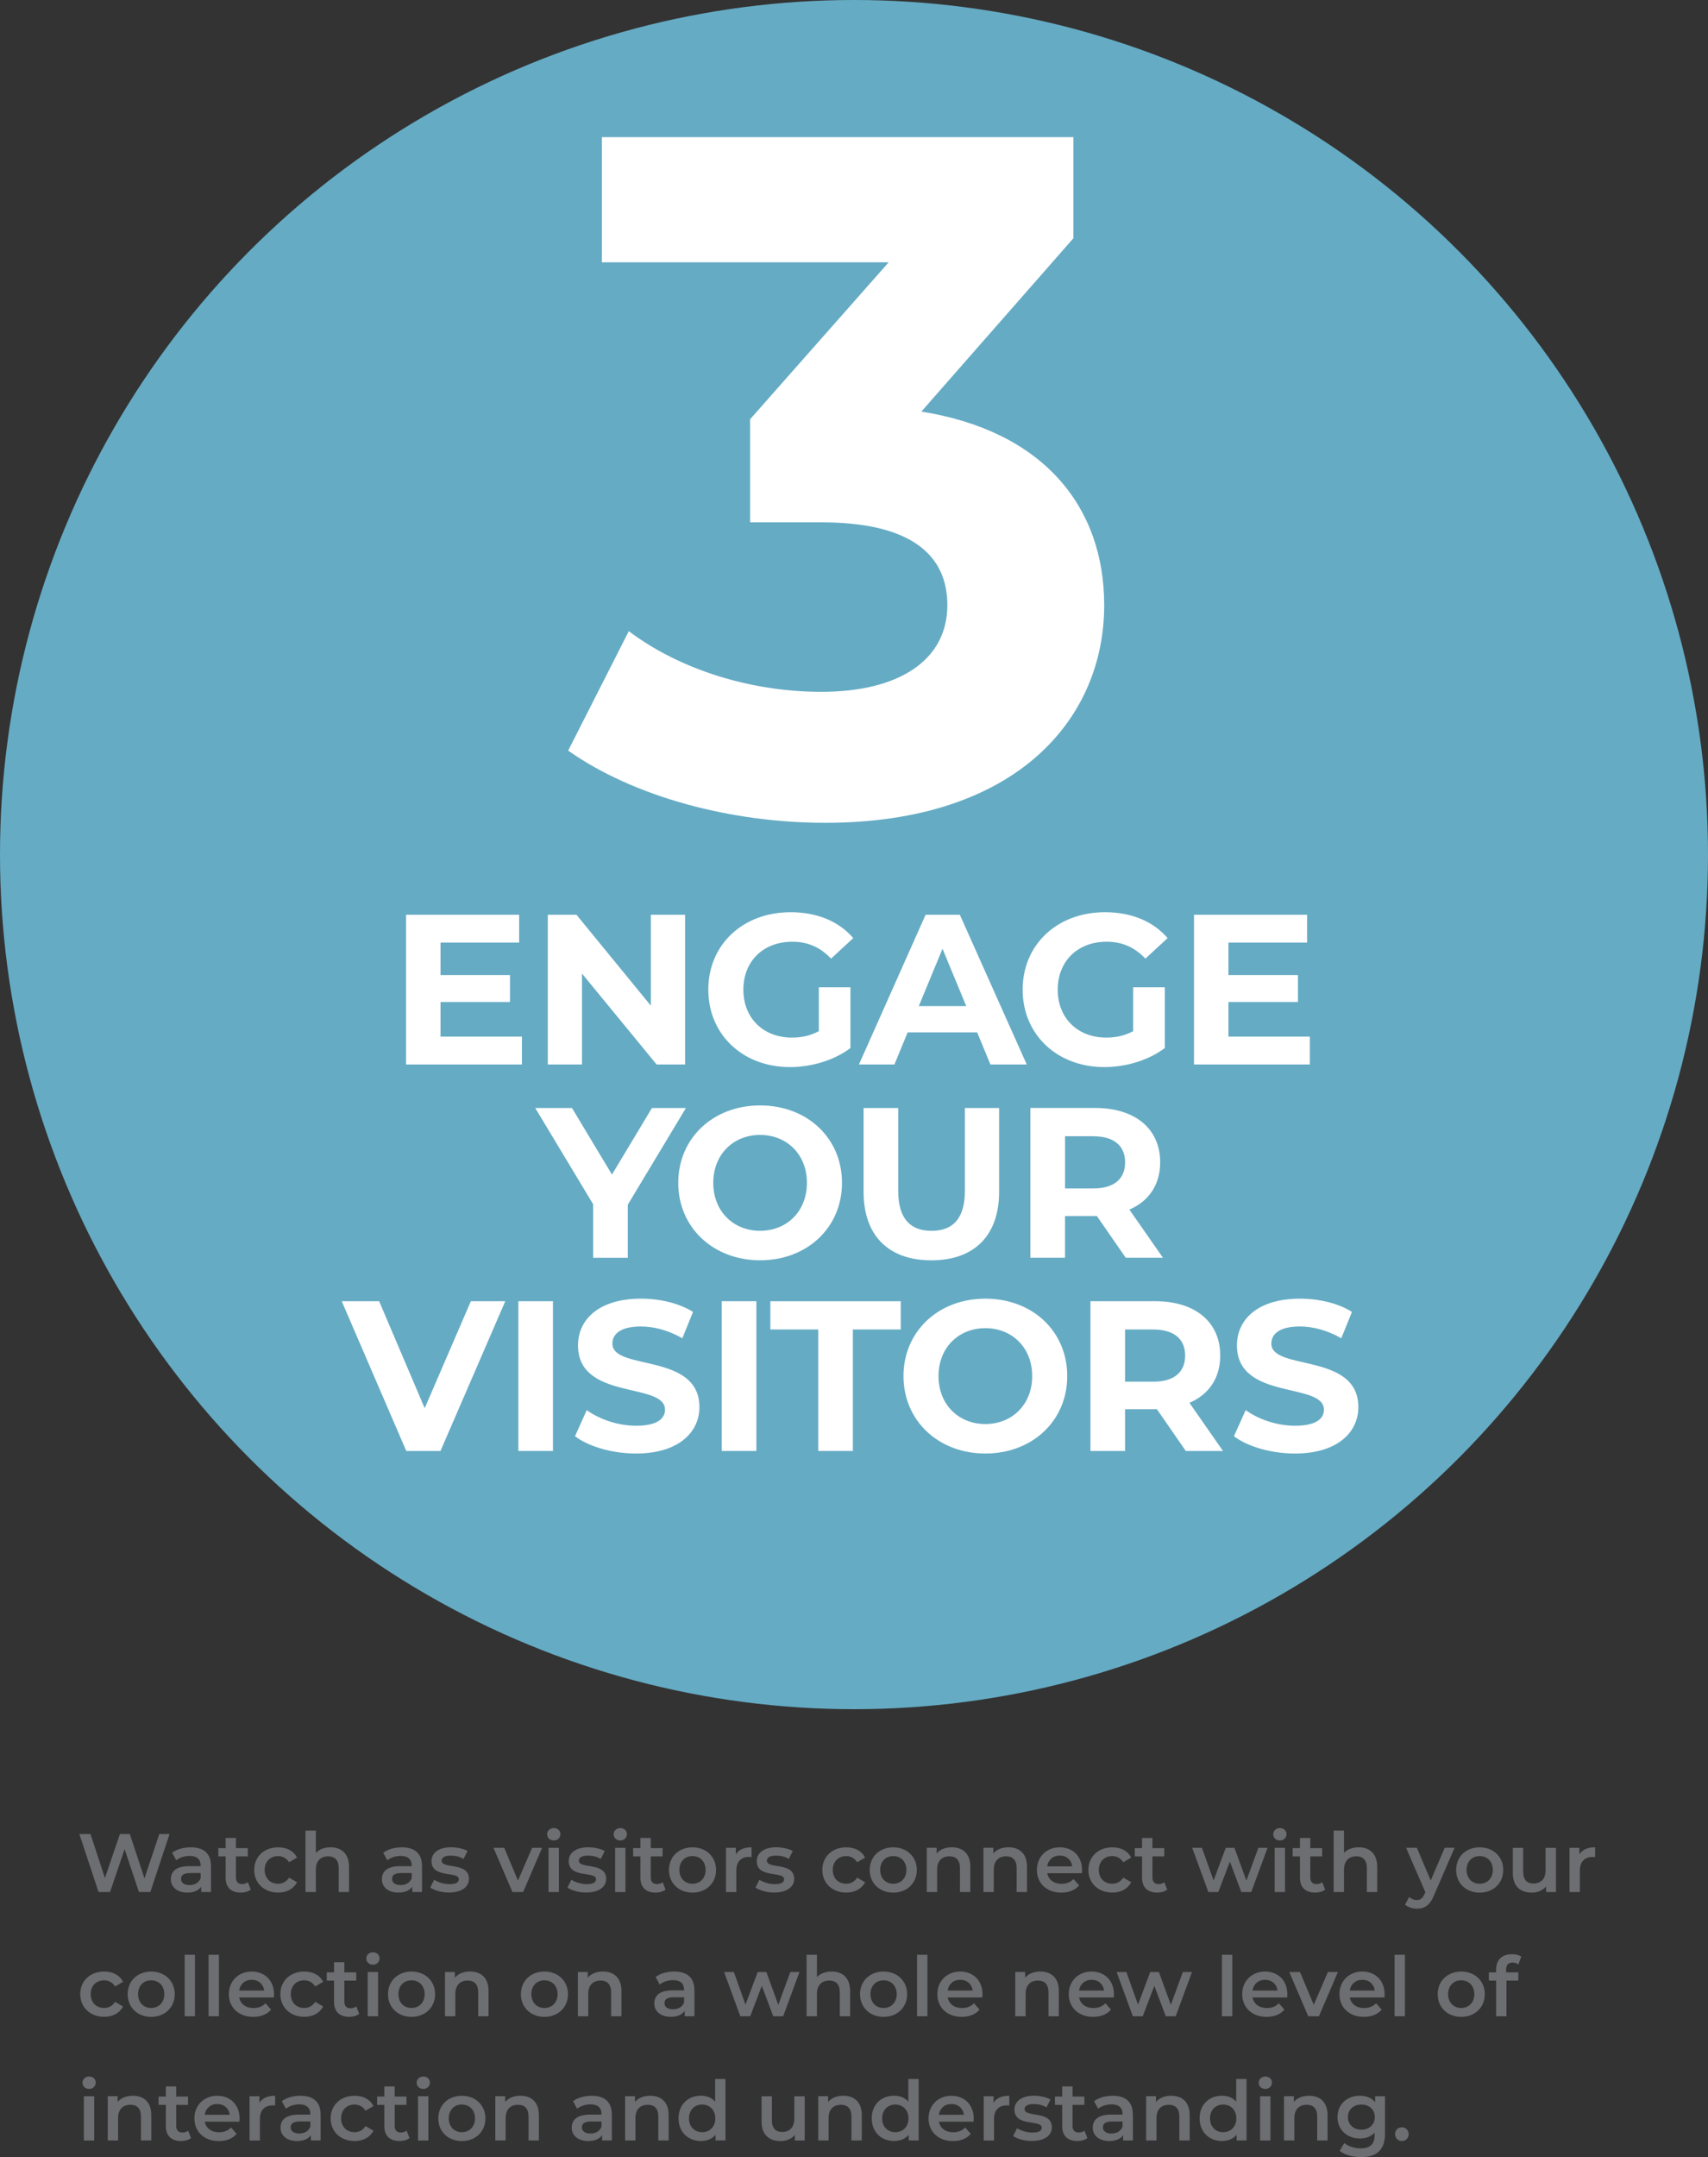<?xml version="1.0" encoding="UTF-8"?><svg id="Layer_2" xmlns="http://www.w3.org/2000/svg" viewBox="0 0 495.32 625.13"><rect x="0" y="0" width="495.32" height="625.13" fill="#333333" stroke="none"/><defs><style>.cls-1{fill:#fff;}.cls-2{fill:#65abc4;}.cls-3{fill:#6d6e71;}</style></defs><g id="Layer_1-2"><circle class="cls-2" cx="247.66" cy="247.66" r="247.66"/><path class="cls-3" d="M49.17,531.5l-5.57,16.8h-3.31l-4.15-12.43-4.22,12.43h-3.34l-5.57-16.8h3.24l4.18,12.77,4.34-12.77h2.88l4.25,12.84,4.3-12.84h2.98Z"/><path class="cls-3" d="M61.19,540.79v7.51h-2.83v-1.56c-.72,1.1-2.11,1.73-4.03,1.73-2.93,0-4.78-1.61-4.78-3.84s1.44-3.82,5.33-3.82h3.31v-.19c0-1.75-1.06-2.78-3.19-2.78-1.44,0-2.93.48-3.89,1.27l-1.18-2.18c1.37-1.06,3.36-1.58,5.42-1.58,3.7,0,5.83,1.75,5.83,5.45ZM58.19,544.3v-1.49h-3.1c-2.04,0-2.59.77-2.59,1.7,0,1.08.91,1.78,2.45,1.78s2.74-.67,3.24-1.99Z"/><path class="cls-3" d="M72.73,547.61c-.72.58-1.8.86-2.88.86-2.81,0-4.42-1.49-4.42-4.32v-6.17h-2.11v-2.4h2.11v-2.93h3v2.93h3.43v2.4h-3.43v6.1c0,1.25.62,1.92,1.78,1.92.62,0,1.22-.17,1.68-.53l.84,2.14Z"/><path class="cls-3" d="M73.72,541.9c0-3.84,2.88-6.55,6.94-6.55,2.5,0,4.49,1.03,5.47,2.98l-2.3,1.34c-.77-1.22-1.92-1.78-3.19-1.78-2.21,0-3.89,1.54-3.89,4.01s1.68,4.01,3.89,4.01c1.27,0,2.42-.55,3.19-1.78l2.3,1.34c-.98,1.92-2.98,3-5.47,3-4.06,0-6.94-2.74-6.94-6.58Z"/><path class="cls-3" d="M101.22,540.96v7.34h-3v-6.96c0-2.28-1.13-3.38-3.05-3.38-2.14,0-3.58,1.3-3.58,3.86v6.48h-3v-17.81h3v6.48c.98-1.06,2.5-1.63,4.27-1.63,3.07,0,5.35,1.75,5.35,5.62Z"/><path class="cls-3" d="M122.39,540.79v7.51h-2.83v-1.56c-.72,1.1-2.11,1.73-4.03,1.73-2.93,0-4.78-1.61-4.78-3.84s1.44-3.82,5.33-3.82h3.31v-.19c0-1.75-1.06-2.78-3.19-2.78-1.44,0-2.93.48-3.89,1.27l-1.18-2.18c1.37-1.06,3.36-1.58,5.42-1.58,3.7,0,5.83,1.75,5.83,5.45ZM119.39,544.3v-1.49h-3.1c-2.04,0-2.59.77-2.59,1.7,0,1.08.91,1.78,2.45,1.78s2.74-.67,3.24-1.99Z"/><path class="cls-3" d="M124.76,547.03l1.15-2.28c1.13.74,2.86,1.27,4.46,1.27,1.9,0,2.69-.53,2.69-1.42,0-2.45-7.92-.14-7.92-5.26,0-2.42,2.18-4.01,5.64-4.01,1.71,0,3.65.41,4.8,1.1l-1.15,2.28c-1.22-.72-2.45-.96-3.67-.96-1.82,0-2.69.6-2.69,1.44,0,2.59,7.92.29,7.92,5.3,0,2.4-2.21,3.96-5.81,3.96-2.14,0-4.27-.62-5.42-1.44Z"/><path class="cls-3" d="M157.21,535.49l-5.5,12.82h-3.1l-5.5-12.82h3.12l3.98,9.5,4.1-9.5h2.88Z"/><path class="cls-3" d="M158.67,531.57c0-1.01.82-1.8,1.92-1.8s1.92.74,1.92,1.73c0,1.06-.79,1.87-1.92,1.87s-1.92-.79-1.92-1.8ZM159.08,535.49h3v12.82h-3v-12.82Z"/><path class="cls-3" d="M164.55,547.03l1.15-2.28c1.13.74,2.86,1.27,4.46,1.27,1.9,0,2.69-.53,2.69-1.42,0-2.45-7.92-.14-7.92-5.26,0-2.42,2.18-4.01,5.64-4.01,1.71,0,3.65.41,4.8,1.1l-1.15,2.28c-1.22-.72-2.45-.96-3.67-.96-1.82,0-2.69.6-2.69,1.44,0,2.59,7.92.29,7.92,5.3,0,2.4-2.21,3.96-5.81,3.96-2.14,0-4.27-.62-5.42-1.44Z"/><path class="cls-3" d="M177.97,531.57c0-1.01.82-1.8,1.92-1.8s1.92.74,1.92,1.73c0,1.06-.79,1.87-1.92,1.87s-1.92-.79-1.92-1.8ZM178.38,535.49h3v12.82h-3v-12.82Z"/><path class="cls-3" d="M193.02,547.61c-.72.58-1.8.86-2.88.86-2.81,0-4.42-1.49-4.42-4.32v-6.17h-2.11v-2.4h2.11v-2.93h3v2.93h3.43v2.4h-3.43v6.1c0,1.25.62,1.92,1.78,1.92.62,0,1.22-.17,1.68-.53l.84,2.14Z"/><path class="cls-3" d="M194,541.9c0-3.84,2.88-6.55,6.82-6.55s6.84,2.71,6.84,6.55-2.86,6.58-6.84,6.58-6.82-2.74-6.82-6.58ZM204.63,541.9c0-2.45-1.63-4.01-3.82-4.01s-3.79,1.56-3.79,4.01,1.63,4.01,3.79,4.01,3.82-1.56,3.82-4.01Z"/><path class="cls-3" d="M217.95,535.34v2.86c-.26-.05-.48-.07-.7-.07-2.28,0-3.72,1.34-3.72,3.96v6.22h-3v-12.82h2.86v1.87c.86-1.34,2.42-2.02,4.56-2.02Z"/><path class="cls-3" d="M219.08,547.03l1.15-2.28c1.13.74,2.86,1.27,4.46,1.27,1.9,0,2.69-.53,2.69-1.42,0-2.45-7.92-.14-7.92-5.26,0-2.42,2.18-4.01,5.64-4.01,1.71,0,3.65.41,4.8,1.1l-1.15,2.28c-1.22-.72-2.45-.96-3.67-.96-1.82,0-2.69.6-2.69,1.44,0,2.59,7.92.29,7.92,5.3,0,2.4-2.21,3.96-5.81,3.96-2.14,0-4.27-.62-5.42-1.44Z"/><path class="cls-3" d="M238.47,541.9c0-3.84,2.88-6.55,6.94-6.55,2.5,0,4.49,1.03,5.47,2.98l-2.3,1.34c-.77-1.22-1.92-1.78-3.19-1.78-2.21,0-3.89,1.54-3.89,4.01s1.68,4.01,3.89,4.01c1.27,0,2.42-.55,3.19-1.78l2.3,1.34c-.98,1.92-2.98,3-5.47,3-4.06,0-6.94-2.74-6.94-6.58Z"/><path class="cls-3" d="M252.22,541.9c0-3.84,2.88-6.55,6.82-6.55s6.84,2.71,6.84,6.55-2.86,6.58-6.84,6.58-6.82-2.74-6.82-6.58ZM262.86,541.9c0-2.45-1.63-4.01-3.82-4.01s-3.79,1.56-3.79,4.01,1.63,4.01,3.79,4.01,3.82-1.56,3.82-4.01Z"/><path class="cls-3" d="M281.39,540.96v7.34h-3v-6.96c0-2.28-1.13-3.38-3.05-3.38-2.14,0-3.58,1.3-3.58,3.86v6.48h-3v-12.82h2.86v1.66c.98-1.18,2.54-1.8,4.42-1.8,3.07,0,5.35,1.75,5.35,5.62Z"/><path class="cls-3" d="M297.83,540.96v7.34h-3v-6.96c0-2.28-1.13-3.38-3.05-3.38-2.14,0-3.58,1.3-3.58,3.86v6.48h-3v-12.82h2.86v1.66c.98-1.18,2.54-1.8,4.42-1.8,3.07,0,5.35,1.75,5.35,5.62Z"/><path class="cls-3" d="M313.76,542.86h-10.06c.36,1.87,1.92,3.07,4.15,3.07,1.44,0,2.57-.46,3.48-1.39l1.61,1.85c-1.15,1.37-2.95,2.09-5.16,2.09-4.3,0-7.08-2.76-7.08-6.58s2.81-6.55,6.62-6.55,6.48,2.62,6.48,6.62c0,.24-.02.6-.05.89ZM303.68,540.86h7.27c-.24-1.85-1.66-3.12-3.62-3.12s-3.36,1.25-3.65,3.12Z"/><path class="cls-3" d="M315.63,541.9c0-3.84,2.88-6.55,6.94-6.55,2.5,0,4.49,1.03,5.47,2.98l-2.3,1.34c-.77-1.22-1.92-1.78-3.19-1.78-2.21,0-3.89,1.54-3.89,4.01s1.68,4.01,3.89,4.01c1.27,0,2.42-.55,3.19-1.78l2.3,1.34c-.98,1.92-2.98,3-5.47,3-4.06,0-6.94-2.74-6.94-6.58Z"/><path class="cls-3" d="M338.5,547.61c-.72.58-1.8.86-2.88.86-2.81,0-4.42-1.49-4.42-4.32v-6.17h-2.11v-2.4h2.11v-2.93h3v2.93h3.43v2.4h-3.43v6.1c0,1.25.62,1.92,1.78,1.92.62,0,1.22-.17,1.68-.53l.84,2.14Z"/><path class="cls-3" d="M367.59,535.49l-4.73,12.82h-2.88l-3.31-8.83-3.36,8.83h-2.88l-4.7-12.82h2.83l3.38,9.46,3.53-9.46h2.52l3.46,9.5,3.48-9.5h2.66Z"/><path class="cls-3" d="M369.25,531.57c0-1.01.82-1.8,1.92-1.8s1.92.74,1.92,1.73c0,1.06-.79,1.87-1.92,1.87s-1.92-.79-1.92-1.8ZM369.65,535.49h3v12.82h-3v-12.82Z"/><path class="cls-3" d="M384.29,547.61c-.72.58-1.8.86-2.88.86-2.81,0-4.42-1.49-4.42-4.32v-6.17h-2.11v-2.4h2.11v-2.93h3v2.93h3.43v2.4h-3.43v6.1c0,1.25.62,1.92,1.78,1.92.62,0,1.22-.17,1.68-.53l.84,2.14Z"/><path class="cls-3" d="M399.39,540.96v7.34h-3v-6.96c0-2.28-1.13-3.38-3.05-3.38-2.14,0-3.58,1.3-3.58,3.86v6.48h-3v-17.81h3v6.48c.98-1.06,2.5-1.63,4.27-1.63,3.07,0,5.35,1.75,5.35,5.62Z"/><path class="cls-3" d="M421.83,535.49l-6,13.85c-1.18,2.9-2.81,3.79-4.94,3.79-1.27,0-2.62-.43-3.43-1.18l1.2-2.21c.58.55,1.39.89,2.21.89,1.06,0,1.68-.5,2.26-1.78l.22-.5-5.59-12.87h3.12l4.03,9.48,4.06-9.48h2.88Z"/><path class="cls-3" d="M422.28,541.9c0-3.84,2.88-6.55,6.82-6.55s6.84,2.71,6.84,6.55-2.86,6.58-6.84,6.58-6.82-2.74-6.82-6.58ZM432.92,541.9c0-2.45-1.63-4.01-3.82-4.01s-3.79,1.56-3.79,4.01,1.63,4.01,3.79,4.01,3.82-1.56,3.82-4.01Z"/><path class="cls-3" d="M451.23,535.49v12.82h-2.86v-1.63c-.96,1.18-2.47,1.8-4.13,1.8-3.29,0-5.52-1.8-5.52-5.66v-7.32h3v6.91c0,2.33,1.1,3.43,3,3.43,2.09,0,3.5-1.3,3.5-3.86v-6.48h3Z"/><path class="cls-3" d="M462.58,535.34v2.86c-.26-.05-.48-.07-.7-.07-2.28,0-3.72,1.34-3.72,3.96v6.22h-3v-12.82h2.86v1.87c.86-1.34,2.42-2.02,4.56-2.02Z"/><path class="cls-3" d="M23.27,577.9c0-3.84,2.88-6.55,6.94-6.55,2.5,0,4.49,1.03,5.47,2.98l-2.3,1.34c-.77-1.22-1.92-1.78-3.19-1.78-2.21,0-3.89,1.54-3.89,4.01s1.68,4.01,3.89,4.01c1.27,0,2.42-.55,3.19-1.78l2.3,1.34c-.98,1.92-2.98,3-5.47,3-4.06,0-6.94-2.74-6.94-6.58Z"/><path class="cls-3" d="M37.02,577.9c0-3.84,2.88-6.55,6.82-6.55s6.84,2.71,6.84,6.55-2.86,6.58-6.84,6.58-6.82-2.74-6.82-6.58ZM47.65,577.9c0-2.45-1.63-4.01-3.82-4.01s-3.79,1.56-3.79,4.01,1.63,4.01,3.79,4.01,3.82-1.56,3.82-4.01Z"/><path class="cls-3" d="M53.55,566.49h3v17.81h-3v-17.81Z"/><path class="cls-3" d="M60.49,566.49h3v17.81h-3v-17.81Z"/><path class="cls-3" d="M79.43,578.86h-10.06c.36,1.87,1.92,3.07,4.15,3.07,1.44,0,2.57-.46,3.48-1.39l1.61,1.85c-1.15,1.37-2.95,2.09-5.16,2.09-4.3,0-7.08-2.76-7.08-6.58s2.81-6.55,6.62-6.55,6.48,2.62,6.48,6.62c0,.24-.02.6-.05.89ZM69.35,576.86h7.27c-.24-1.85-1.66-3.12-3.62-3.12s-3.36,1.25-3.65,3.12Z"/><path class="cls-3" d="M81.3,577.9c0-3.84,2.88-6.55,6.94-6.55,2.5,0,4.49,1.03,5.47,2.98l-2.3,1.34c-.77-1.22-1.92-1.78-3.19-1.78-2.21,0-3.89,1.54-3.89,4.01s1.68,4.01,3.89,4.01c1.27,0,2.42-.55,3.19-1.78l2.3,1.34c-.98,1.92-2.98,3-5.47,3-4.06,0-6.94-2.74-6.94-6.58Z"/><path class="cls-3" d="M104.17,583.61c-.72.58-1.8.86-2.88.86-2.81,0-4.42-1.49-4.42-4.32v-6.17h-2.11v-2.4h2.11v-2.93h3v2.93h3.43v2.4h-3.43v6.1c0,1.25.62,1.92,1.78,1.92.62,0,1.22-.17,1.68-.53l.84,2.14Z"/><path class="cls-3" d="M106.23,567.57c0-1.01.82-1.8,1.92-1.8s1.92.74,1.92,1.73c0,1.06-.79,1.87-1.92,1.87s-1.92-.79-1.92-1.8ZM106.64,571.49h3v12.82h-3v-12.82Z"/><path class="cls-3" d="M112.52,577.9c0-3.84,2.88-6.55,6.82-6.55s6.84,2.71,6.84,6.55-2.86,6.58-6.84,6.58-6.82-2.74-6.82-6.58ZM123.15,577.9c0-2.45-1.63-4.01-3.82-4.01s-3.79,1.56-3.79,4.01,1.63,4.01,3.79,4.01,3.82-1.56,3.82-4.01Z"/><path class="cls-3" d="M141.68,576.96v7.34h-3v-6.96c0-2.28-1.13-3.38-3.05-3.38-2.14,0-3.58,1.3-3.58,3.86v6.48h-3v-12.82h2.86v1.66c.98-1.18,2.54-1.8,4.42-1.8,3.07,0,5.35,1.75,5.35,5.62Z"/><path class="cls-3" d="M151.06,577.9c0-3.84,2.88-6.55,6.82-6.55s6.84,2.71,6.84,6.55-2.86,6.58-6.84,6.58-6.82-2.74-6.82-6.58ZM161.7,577.9c0-2.45-1.63-4.01-3.82-4.01s-3.79,1.56-3.79,4.01,1.63,4.01,3.79,4.01,3.82-1.56,3.82-4.01Z"/><path class="cls-3" d="M180.22,576.96v7.34h-3v-6.96c0-2.28-1.13-3.38-3.05-3.38-2.14,0-3.58,1.3-3.58,3.86v6.48h-3v-12.82h2.86v1.66c.98-1.18,2.54-1.8,4.42-1.8,3.07,0,5.35,1.75,5.35,5.62Z"/><path class="cls-3" d="M201.39,576.79v7.51h-2.83v-1.56c-.72,1.1-2.11,1.73-4.03,1.73-2.93,0-4.78-1.61-4.78-3.84s1.44-3.82,5.33-3.82h3.31v-.19c0-1.75-1.06-2.78-3.19-2.78-1.44,0-2.93.48-3.89,1.27l-1.18-2.18c1.37-1.06,3.36-1.58,5.42-1.58,3.7,0,5.83,1.75,5.83,5.45ZM198.39,580.3v-1.49h-3.1c-2.04,0-2.59.77-2.59,1.7,0,1.08.91,1.78,2.45,1.78s2.74-.67,3.24-1.99Z"/><path class="cls-3" d="M231.85,571.49l-4.73,12.82h-2.88l-3.31-8.83-3.36,8.83h-2.88l-4.7-12.82h2.83l3.38,9.46,3.53-9.46h2.52l3.46,9.5,3.48-9.5h2.66Z"/><path class="cls-3" d="M246.54,576.96v7.34h-3v-6.96c0-2.28-1.13-3.38-3.05-3.38-2.14,0-3.58,1.3-3.58,3.86v6.48h-3v-17.81h3v6.48c.98-1.06,2.5-1.63,4.27-1.63,3.07,0,5.35,1.75,5.35,5.62Z"/><path class="cls-3" d="M249.41,577.9c0-3.84,2.88-6.55,6.82-6.55s6.84,2.71,6.84,6.55-2.86,6.58-6.84,6.58-6.82-2.74-6.82-6.58ZM260.05,577.9c0-2.45-1.63-4.01-3.82-4.01s-3.79,1.56-3.79,4.01,1.63,4.01,3.79,4.01,3.82-1.56,3.82-4.01Z"/><path class="cls-3" d="M265.95,566.49h3v17.81h-3v-17.81Z"/><path class="cls-3" d="M284.89,578.86h-10.06c.36,1.87,1.92,3.07,4.15,3.07,1.44,0,2.57-.46,3.48-1.39l1.61,1.85c-1.15,1.37-2.95,2.09-5.16,2.09-4.3,0-7.08-2.76-7.08-6.58s2.81-6.55,6.62-6.55,6.48,2.62,6.48,6.62c0,.24-.02.6-.05.89ZM274.81,576.86h7.27c-.24-1.85-1.66-3.12-3.62-3.12s-3.36,1.25-3.65,3.12Z"/><path class="cls-3" d="M307.06,576.96v7.34h-3v-6.96c0-2.28-1.13-3.38-3.05-3.38-2.14,0-3.58,1.3-3.58,3.86v6.48h-3v-12.82h2.86v1.66c.98-1.18,2.54-1.8,4.42-1.8,3.07,0,5.35,1.75,5.35,5.62Z"/><path class="cls-3" d="M323,578.86h-10.06c.36,1.87,1.92,3.07,4.15,3.07,1.44,0,2.57-.46,3.48-1.39l1.61,1.85c-1.15,1.37-2.95,2.09-5.16,2.09-4.3,0-7.08-2.76-7.08-6.58s2.81-6.55,6.62-6.55,6.48,2.62,6.48,6.62c0,.24-.02.6-.05.89ZM312.92,576.86h7.27c-.24-1.85-1.66-3.12-3.62-3.12s-3.36,1.25-3.65,3.12Z"/><path class="cls-3" d="M345.68,571.49l-4.73,12.82h-2.88l-3.31-8.83-3.36,8.83h-2.88l-4.7-12.82h2.83l3.38,9.46,3.53-9.46h2.52l3.46,9.5,3.48-9.5h2.66Z"/><path class="cls-3" d="M354.36,566.49h3v17.81h-3v-17.81Z"/><path class="cls-3" d="M373.3,578.86h-10.06c.36,1.87,1.92,3.07,4.15,3.07,1.44,0,2.57-.46,3.48-1.39l1.61,1.85c-1.15,1.37-2.95,2.09-5.16,2.09-4.3,0-7.08-2.76-7.08-6.58s2.81-6.55,6.62-6.55,6.48,2.62,6.48,6.62c0,.24-.02.6-.05.89ZM363.22,576.86h7.27c-.24-1.85-1.66-3.12-3.62-3.12s-3.36,1.25-3.65,3.12Z"/><path class="cls-3" d="M387.99,571.49l-5.5,12.82h-3.1l-5.5-12.82h3.12l3.98,9.5,4.1-9.5h2.88Z"/><path class="cls-3" d="M401.5,578.86h-10.06c.36,1.87,1.92,3.07,4.15,3.07,1.44,0,2.57-.46,3.48-1.39l1.61,1.85c-1.15,1.37-2.95,2.09-5.16,2.09-4.3,0-7.08-2.76-7.08-6.58s2.81-6.55,6.62-6.55,6.48,2.62,6.48,6.62c0,.24-.02.6-.05.89ZM391.42,576.86h7.27c-.24-1.85-1.66-3.12-3.62-3.12s-3.36,1.25-3.65,3.12Z"/><path class="cls-3" d="M404.43,566.49h3v17.81h-3v-17.81Z"/><path class="cls-3" d="M416.93,577.9c0-3.84,2.88-6.55,6.82-6.55s6.84,2.71,6.84,6.55-2.86,6.58-6.84,6.58-6.82-2.74-6.82-6.58ZM427.56,577.9c0-2.45-1.63-4.01-3.82-4.01s-3.79,1.56-3.79,4.01,1.63,4.01,3.79,4.01,3.82-1.56,3.82-4.01Z"/><path class="cls-3" d="M436.78,570.81v.77h3.53v2.4h-3.43v10.32h-3v-10.32h-2.11v-2.4h2.11v-.82c0-2.69,1.61-4.44,4.58-4.44,1.03,0,2.04.22,2.71.7l-.84,2.26c-.46-.31-1.03-.53-1.66-.53-1.25,0-1.9.7-1.9,2.06Z"/><path class="cls-3" d="M23.92,603.57c0-1.01.82-1.8,1.92-1.8s1.92.74,1.92,1.73c0,1.06-.79,1.87-1.92,1.87s-1.92-.79-1.92-1.8ZM24.32,607.49h3v12.82h-3v-12.82Z"/><path class="cls-3" d="M43.88,612.96v7.34h-3v-6.96c0-2.28-1.13-3.38-3.05-3.38-2.14,0-3.58,1.3-3.58,3.86v6.48h-3v-12.82h2.86v1.66c.98-1.18,2.54-1.8,4.42-1.8,3.07,0,5.35,1.75,5.35,5.62Z"/><path class="cls-3" d="M55.4,619.61c-.72.58-1.8.86-2.88.86-2.81,0-4.42-1.49-4.42-4.32v-6.17h-2.11v-2.4h2.11v-2.93h3v2.93h3.43v2.4h-3.43v6.1c0,1.25.62,1.92,1.78,1.92.62,0,1.22-.17,1.68-.53l.84,2.14Z"/><path class="cls-3" d="M69.44,614.86h-10.06c.36,1.87,1.92,3.07,4.15,3.07,1.44,0,2.57-.46,3.48-1.39l1.61,1.85c-1.15,1.37-2.95,2.09-5.16,2.09-4.3,0-7.08-2.76-7.08-6.58s2.81-6.55,6.62-6.55,6.48,2.62,6.48,6.62c0,.24-.02.6-.05.89ZM59.36,612.86h7.27c-.24-1.85-1.66-3.12-3.62-3.12s-3.36,1.25-3.65,3.12Z"/><path class="cls-3" d="M79.79,607.34v2.86c-.26-.05-.48-.07-.7-.07-2.28,0-3.72,1.34-3.72,3.96v6.22h-3v-12.82h2.86v1.87c.86-1.34,2.42-2.02,4.56-2.02Z"/><path class="cls-3" d="M92.99,612.79v7.51h-2.83v-1.56c-.72,1.1-2.11,1.73-4.03,1.73-2.93,0-4.78-1.61-4.78-3.84s1.44-3.82,5.33-3.82h3.31v-.19c0-1.75-1.06-2.78-3.19-2.78-1.44,0-2.93.48-3.89,1.27l-1.18-2.18c1.37-1.06,3.36-1.58,5.42-1.58,3.7,0,5.83,1.75,5.83,5.45ZM89.99,616.3v-1.49h-3.1c-2.04,0-2.59.77-2.59,1.7,0,1.08.91,1.78,2.45,1.78s2.74-.67,3.24-1.99Z"/><path class="cls-3" d="M95.89,613.9c0-3.84,2.88-6.55,6.94-6.55,2.5,0,4.49,1.03,5.47,2.98l-2.3,1.34c-.77-1.22-1.92-1.78-3.19-1.78-2.21,0-3.89,1.54-3.89,4.01s1.68,4.01,3.89,4.01c1.27,0,2.42-.55,3.19-1.78l2.3,1.34c-.98,1.92-2.98,3-5.47,3-4.06,0-6.94-2.74-6.94-6.58Z"/><path class="cls-3" d="M118.76,619.61c-.72.58-1.8.86-2.88.86-2.81,0-4.42-1.49-4.42-4.32v-6.17h-2.11v-2.4h2.11v-2.93h3v2.93h3.43v2.4h-3.43v6.1c0,1.25.62,1.92,1.78,1.92.62,0,1.22-.17,1.68-.53l.84,2.14Z"/><path class="cls-3" d="M120.83,603.57c0-1.01.82-1.8,1.92-1.8s1.92.74,1.92,1.73c0,1.06-.79,1.87-1.92,1.87s-1.92-.79-1.92-1.8ZM121.23,607.49h3v12.82h-3v-12.82Z"/><path class="cls-3" d="M127.11,613.9c0-3.84,2.88-6.55,6.82-6.55s6.84,2.71,6.84,6.55-2.86,6.58-6.84,6.58-6.82-2.74-6.82-6.58ZM137.75,613.9c0-2.45-1.63-4.01-3.82-4.01s-3.79,1.56-3.79,4.01,1.63,4.01,3.79,4.01,3.82-1.56,3.82-4.01Z"/><path class="cls-3" d="M156.27,612.96v7.34h-3v-6.96c0-2.28-1.13-3.38-3.05-3.38-2.14,0-3.58,1.3-3.58,3.86v6.48h-3v-12.82h2.86v1.66c.98-1.18,2.54-1.8,4.42-1.8,3.07,0,5.35,1.75,5.35,5.62Z"/><path class="cls-3" d="M177.44,612.79v7.51h-2.83v-1.56c-.72,1.1-2.11,1.73-4.03,1.73-2.93,0-4.78-1.61-4.78-3.84s1.44-3.82,5.33-3.82h3.31v-.19c0-1.75-1.06-2.78-3.19-2.78-1.44,0-2.93.48-3.89,1.27l-1.18-2.18c1.37-1.06,3.36-1.58,5.42-1.58,3.7,0,5.83,1.75,5.83,5.45ZM174.44,616.3v-1.49h-3.1c-2.04,0-2.59.77-2.59,1.7,0,1.08.91,1.78,2.45,1.78s2.74-.67,3.24-1.99Z"/><path class="cls-3" d="M193.91,612.96v7.34h-3v-6.96c0-2.28-1.13-3.38-3.05-3.38-2.14,0-3.58,1.3-3.58,3.86v6.48h-3v-12.82h2.86v1.66c.98-1.18,2.54-1.8,4.42-1.8,3.07,0,5.35,1.75,5.35,5.62Z"/><path class="cls-3" d="M210.39,602.49v17.81h-2.88v-1.66c-1.01,1.22-2.5,1.82-4.25,1.82-3.72,0-6.48-2.59-6.48-6.58s2.76-6.55,6.48-6.55c1.66,0,3.12.55,4.13,1.73v-6.58h3ZM207.44,613.9c0-2.45-1.66-4.01-3.82-4.01s-3.82,1.56-3.82,4.01,1.66,4.01,3.82,4.01,3.82-1.56,3.82-4.01Z"/><path class="cls-3" d="M233.36,607.49v12.82h-2.86v-1.63c-.96,1.18-2.47,1.8-4.13,1.8-3.29,0-5.52-1.8-5.52-5.66v-7.32h3v6.91c0,2.33,1.1,3.43,3,3.43,2.09,0,3.5-1.3,3.5-3.86v-6.48h3Z"/><path class="cls-3" d="M249.92,612.96v7.34h-3v-6.96c0-2.28-1.13-3.38-3.05-3.38-2.14,0-3.58,1.3-3.58,3.86v6.48h-3v-12.82h2.86v1.66c.98-1.18,2.54-1.8,4.42-1.8,3.07,0,5.35,1.75,5.35,5.62Z"/><path class="cls-3" d="M266.41,602.49v17.81h-2.88v-1.66c-1.01,1.22-2.5,1.82-4.25,1.82-3.72,0-6.48-2.59-6.48-6.58s2.76-6.55,6.48-6.55c1.66,0,3.12.55,4.13,1.73v-6.58h3ZM263.46,613.9c0-2.45-1.66-4.01-3.82-4.01s-3.82,1.56-3.82,4.01,1.66,4.01,3.82,4.01,3.82-1.56,3.82-4.01Z"/><path class="cls-3" d="M282.34,614.86h-10.06c.36,1.87,1.92,3.07,4.15,3.07,1.44,0,2.57-.46,3.48-1.39l1.61,1.85c-1.15,1.37-2.95,2.09-5.16,2.09-4.3,0-7.08-2.76-7.08-6.58s2.81-6.55,6.62-6.55,6.48,2.62,6.48,6.62c0,.24-.02.6-.05.89ZM272.26,612.86h7.27c-.24-1.85-1.66-3.12-3.62-3.12s-3.36,1.25-3.65,3.12Z"/><path class="cls-3" d="M292.69,607.34v2.86c-.26-.05-.48-.07-.7-.07-2.28,0-3.72,1.34-3.72,3.96v6.22h-3v-12.82h2.86v1.87c.86-1.34,2.42-2.02,4.56-2.02Z"/><path class="cls-3" d="M293.81,619.03l1.15-2.28c1.13.74,2.86,1.27,4.46,1.27,1.9,0,2.69-.53,2.69-1.42,0-2.45-7.92-.14-7.92-5.26,0-2.42,2.18-4.01,5.64-4.01,1.7,0,3.65.41,4.8,1.1l-1.15,2.28c-1.22-.72-2.45-.96-3.67-.96-1.82,0-2.69.6-2.69,1.44,0,2.59,7.92.29,7.92,5.3,0,2.4-2.21,3.96-5.81,3.96-2.14,0-4.27-.62-5.42-1.44Z"/><path class="cls-3" d="M315.34,619.61c-.72.58-1.8.86-2.88.86-2.81,0-4.42-1.49-4.42-4.32v-6.17h-2.11v-2.4h2.11v-2.93h3v2.93h3.43v2.4h-3.43v6.1c0,1.25.62,1.92,1.78,1.92.62,0,1.22-.17,1.68-.53l.84,2.14Z"/><path class="cls-3" d="M328.54,612.79v7.51h-2.83v-1.56c-.72,1.1-2.11,1.73-4.03,1.73-2.93,0-4.78-1.61-4.78-3.84s1.44-3.82,5.33-3.82h3.31v-.19c0-1.75-1.06-2.78-3.19-2.78-1.44,0-2.93.48-3.89,1.27l-1.18-2.18c1.37-1.06,3.36-1.58,5.42-1.58,3.7,0,5.83,1.75,5.83,5.45ZM325.54,616.3v-1.49h-3.1c-2.04,0-2.59.77-2.59,1.7,0,1.08.91,1.78,2.45,1.78s2.74-.67,3.24-1.99Z"/><path class="cls-3" d="M345.01,612.96v7.34h-3v-6.96c0-2.28-1.13-3.38-3.05-3.38-2.14,0-3.58,1.3-3.58,3.86v6.48h-3v-12.82h2.86v1.66c.98-1.18,2.54-1.8,4.42-1.8,3.07,0,5.35,1.75,5.35,5.62Z"/><path class="cls-3" d="M361.5,602.49v17.81h-2.88v-1.66c-1.01,1.22-2.5,1.82-4.25,1.82-3.72,0-6.48-2.59-6.48-6.58s2.76-6.55,6.48-6.55c1.66,0,3.12.55,4.13,1.73v-6.58h3ZM358.54,613.9c0-2.45-1.66-4.01-3.82-4.01s-3.82,1.56-3.82,4.01,1.66,4.01,3.82,4.01,3.82-1.56,3.82-4.01Z"/><path class="cls-3" d="M365.02,603.57c0-1.01.82-1.8,1.92-1.8s1.92.74,1.92,1.73c0,1.06-.79,1.87-1.92,1.87s-1.92-.79-1.92-1.8ZM365.43,607.49h3v12.82h-3v-12.82Z"/><path class="cls-3" d="M384.99,612.96v7.34h-3v-6.96c0-2.28-1.13-3.38-3.05-3.38-2.14,0-3.58,1.3-3.58,3.86v6.48h-3v-12.82h2.86v1.66c.98-1.18,2.54-1.8,4.42-1.8,3.07,0,5.35,1.75,5.35,5.62Z"/><path class="cls-3" d="M401.65,607.49v10.87c0,4.66-2.42,6.77-6.91,6.77-2.4,0-4.78-.62-6.24-1.82l1.34-2.26c1.13.94,2.95,1.54,4.73,1.54,2.83,0,4.08-1.3,4.08-3.89v-.67c-1.06,1.15-2.57,1.7-4.3,1.7-3.67,0-6.48-2.5-6.48-6.22s2.81-6.17,6.48-6.17c1.8,0,3.38.58,4.44,1.85v-1.7h2.86ZM398.69,613.51c0-2.16-1.63-3.62-3.89-3.62s-3.91,1.46-3.91,3.62,1.63,3.67,3.91,3.67,3.89-1.49,3.89-3.67Z"/><path class="cls-3" d="M404.57,618.48c0-1.2.89-1.99,1.97-1.99s1.97.79,1.97,1.99-.89,1.99-1.97,1.99-1.97-.84-1.97-1.99Z"/><path class="cls-1" d="M320.22,175.38c0,32.93-25.4,63.07-80.93,63.07-27.35,0-55.54-7.54-74.52-20.93l17.58-34.61c14.79,11.16,35.44,17.58,55.82,17.58,22.61,0,36.56-9.21,36.56-25.12,0-14.79-10.88-24-36.56-24h-20.65v-29.86l40.19-45.49h-83.17v-36.28h136.75v29.3l-44.1,50.24c35.17,5.58,53.03,27.35,53.03,56.1Z"/><path class="cls-1" d="M151.36,300.43v8.06h-33.6v-43.4h32.8v8.06h-22.81v9.42h20.15v7.81h-20.15v10.04h23.62Z"/><path class="cls-1" d="M198.67,265.09v43.4h-8.25l-21.64-26.35v26.35h-9.92v-43.4h8.31l21.58,26.35v-26.35h9.92Z"/><path class="cls-1" d="M237.45,286.11h9.18v17.61c-4.77,3.6-11.35,5.52-17.54,5.52-13.64,0-23.68-9.36-23.68-22.44s10.04-22.44,23.87-22.44c7.63,0,13.95,2.6,18.17,7.5l-6.45,5.95c-3.16-3.35-6.82-4.9-11.22-4.9-8.43,0-14.2,5.64-14.2,13.89s5.77,13.89,14.07,13.89c2.73,0,5.27-.5,7.81-1.86v-12.71Z"/><path class="cls-1" d="M283.37,299.19h-20.15l-3.84,9.3h-10.29l19.34-43.4h9.92l19.41,43.4h-10.54l-3.84-9.3ZM280.21,291.57l-6.88-16.62-6.88,16.62h13.76Z"/><path class="cls-1" d="M328.61,286.11h9.18v17.61c-4.77,3.6-11.35,5.52-17.54,5.52-13.64,0-23.68-9.36-23.68-22.44s10.04-22.44,23.87-22.44c7.63,0,13.95,2.6,18.17,7.5l-6.45,5.95c-3.16-3.35-6.82-4.9-11.22-4.9-8.43,0-14.2,5.64-14.2,13.89s5.77,13.89,14.07,13.89c2.73,0,5.27-.5,7.81-1.86v-12.71Z"/><path class="cls-1" d="M379.86,300.43v8.06h-33.6v-43.4h32.8v8.06h-22.81v9.42h20.15v7.81h-20.15v10.04h23.62Z"/><path class="cls-1" d="M182.06,349.12v15.38h-10.04v-15.5l-16.8-27.9h10.66l11.59,19.28,11.59-19.28h9.86l-16.86,28.02Z"/><path class="cls-1" d="M196.69,342.79c0-12.89,10.04-22.44,23.74-22.44s23.75,9.49,23.75,22.44-10.11,22.44-23.75,22.44-23.74-9.55-23.74-22.44ZM234.01,342.79c0-8.25-5.83-13.89-13.58-13.89s-13.58,5.64-13.58,13.89,5.83,13.89,13.58,13.89,13.58-5.64,13.58-13.89Z"/><path class="cls-1" d="M250.44,345.4v-24.3h10.04v23.93c0,8.25,3.6,11.66,9.67,11.66s9.67-3.41,9.67-11.66v-23.93h9.92v24.3c0,12.77-7.32,19.84-19.65,19.84s-19.65-7.07-19.65-19.84Z"/><path class="cls-1" d="M326.46,364.49l-8.37-12.09h-9.24v12.09h-10.04v-43.4h18.79c11.59,0,18.85,6.01,18.85,15.75,0,6.51-3.29,11.28-8.93,13.7l9.73,13.95h-10.79ZM317.04,329.28h-8.18v15.13h8.18c6.14,0,9.24-2.85,9.24-7.56s-3.1-7.56-9.24-7.56Z"/><path class="cls-1" d="M146.53,377.09l-18.79,43.4h-9.92l-18.72-43.4h10.85l13.21,31,13.39-31h9.98Z"/><path class="cls-1" d="M150.32,377.09h10.04v43.4h-10.04v-43.4Z"/><path class="cls-1" d="M166.75,416.21l3.41-7.56c3.66,2.67,9.11,4.53,14.32,4.53,5.95,0,8.37-1.98,8.37-4.65,0-8.12-25.23-2.54-25.23-18.66,0-7.38,5.95-13.52,18.29-13.52,5.46,0,11.04,1.3,15.07,3.84l-3.1,7.63c-4.03-2.29-8.18-3.41-12.03-3.41-5.95,0-8.25,2.23-8.25,4.96,0,8,25.23,2.48,25.23,18.41,0,7.25-6.01,13.45-18.41,13.45-6.88,0-13.83-2.05-17.67-5.02Z"/><path class="cls-1" d="M209.31,377.09h10.04v43.4h-10.04v-43.4Z"/><path class="cls-1" d="M237.29,385.28h-13.89v-8.18h37.82v8.18h-13.89v35.21h-10.04v-35.21Z"/><path class="cls-1" d="M262.01,398.79c0-12.89,10.04-22.44,23.74-22.44s23.75,9.49,23.75,22.44-10.11,22.44-23.75,22.44-23.74-9.55-23.74-22.44ZM299.33,398.79c0-8.25-5.83-13.89-13.58-13.89s-13.58,5.64-13.58,13.89,5.83,13.89,13.58,13.89,13.58-5.64,13.58-13.89Z"/><path class="cls-1" d="M343.88,420.49l-8.37-12.09h-9.24v12.09h-10.04v-43.4h18.79c11.59,0,18.85,6.01,18.85,15.75,0,6.51-3.29,11.28-8.93,13.7l9.73,13.95h-10.79ZM334.45,385.28h-8.18v15.13h8.18c6.14,0,9.24-2.85,9.24-7.56s-3.1-7.56-9.24-7.56Z"/><path class="cls-1" d="M357.84,416.21l3.41-7.56c3.66,2.67,9.11,4.53,14.32,4.53,5.95,0,8.37-1.98,8.37-4.65,0-8.12-25.23-2.54-25.23-18.66,0-7.38,5.95-13.52,18.29-13.52,5.46,0,11.04,1.3,15.07,3.84l-3.1,7.63c-4.03-2.29-8.18-3.41-12.03-3.41-5.95,0-8.25,2.23-8.25,4.96,0,8,25.23,2.48,25.23,18.41,0,7.25-6.01,13.45-18.41,13.45-6.88,0-13.83-2.05-17.67-5.02Z"/></g></svg>